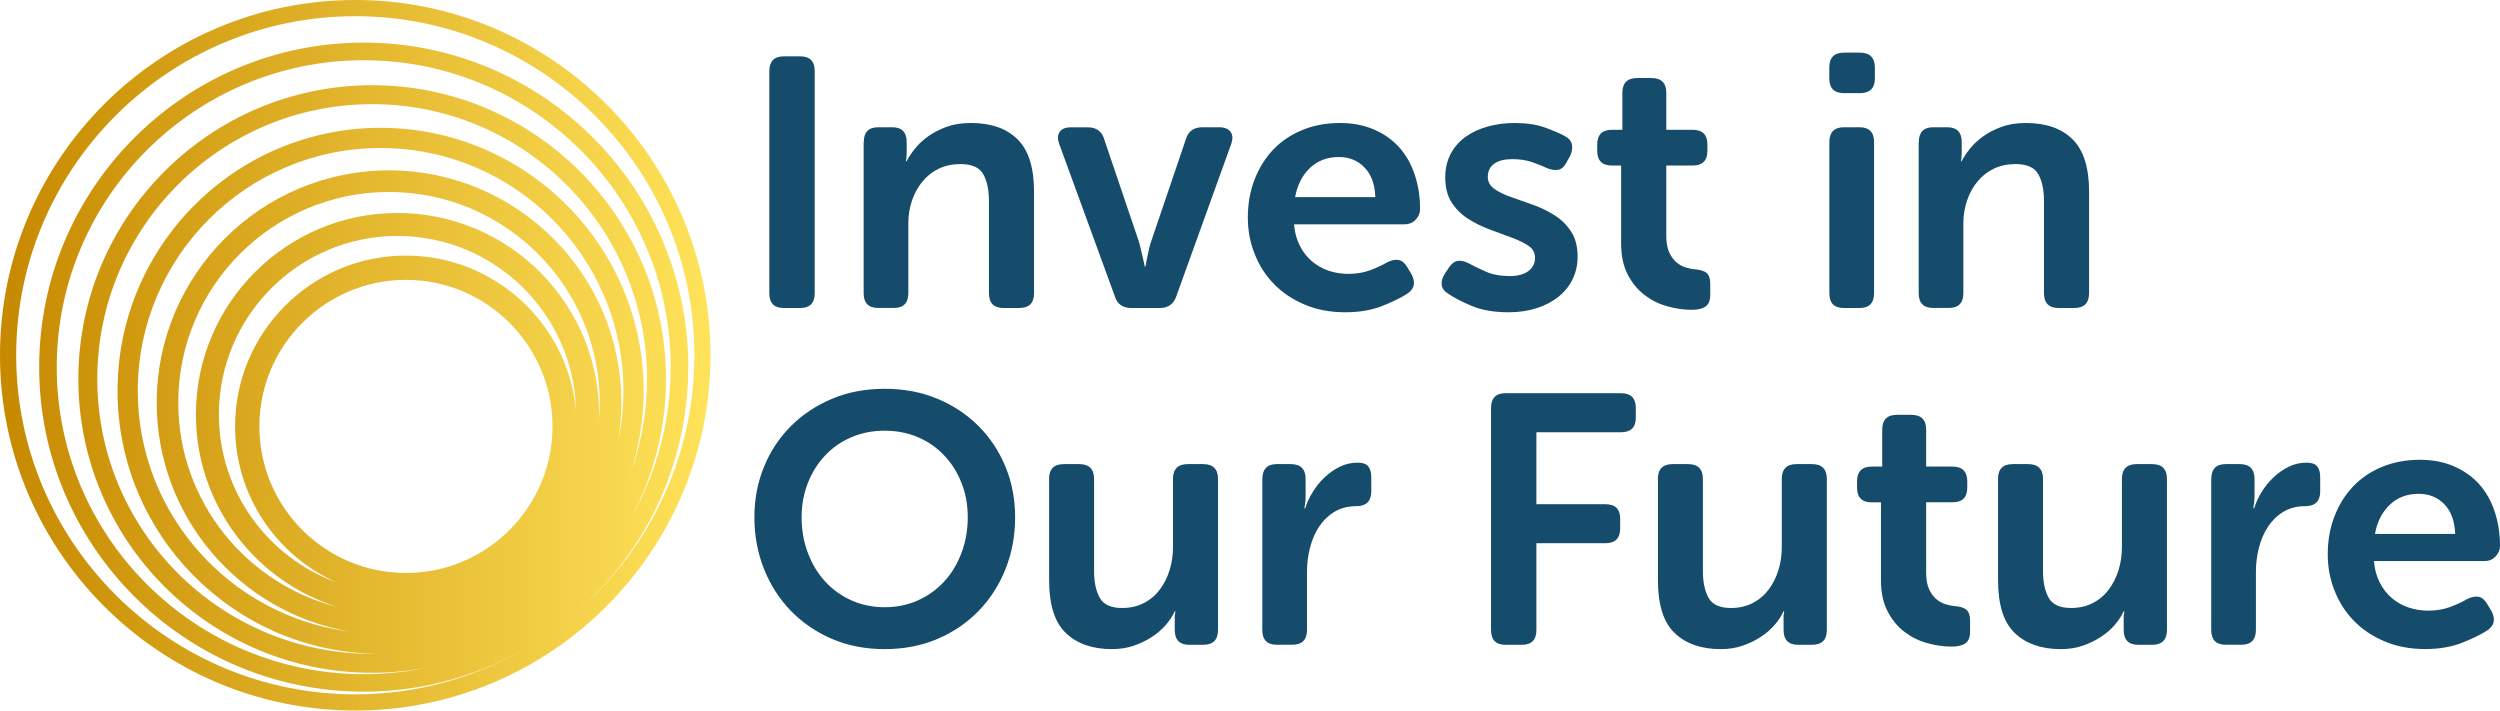 <?xml version="1.0" encoding="UTF-8"?>
<svg width="285px" height="81px" viewBox="0 0 285 81" version="1.1" xmlns="http://www.w3.org/2000/svg" xmlns:xlink="http://www.w3.org/1999/xlink">
    <title>IIOF_inverted-gradient</title>
    <defs>
        <linearGradient x1="0%" y1="49.997%" x2="100.004%" y2="49.997%" id="linearGradient-1">
            <stop stop-color="#C68900" offset="0.052%"></stop>
            <stop stop-color="#FFE35A" offset="100%"></stop>
        </linearGradient>
    </defs>
    <g id="Symbols" stroke="none" stroke-width="1" fill="none" fill-rule="evenodd">
        <g id="footer" transform="translate(-538, -152)" fill-rule="nonzero">
            <g id="IIOF_inverted-gradient" transform="translate(538, 152)">
                <path d="M81,40.5 C81,18.169 62.837,0 40.504,0 C18.171,0 0,18.169 0,40.5 C0,62.831 18.171,81 40.504,81 C62.837,81 81,62.831 81,40.5 Z M1.846,40.5 C1.846,19.186 19.188,1.846 40.504,1.846 C61.82,1.846 79.162,19.186 79.162,40.5 C79.162,52.522 73.639,63.276 65.003,70.371 C73.217,63.581 78.466,53.312 78.466,41.853 C78.466,21.455 61.867,4.857 41.466,4.857 C21.065,4.857 4.467,21.455 4.467,41.853 C4.467,62.252 21.065,78.849 41.466,78.849 C48.475,78.849 55.03,76.894 60.623,73.491 C54.756,77.081 47.873,79.154 40.504,79.154 C19.188,79.146 1.846,61.814 1.846,40.5 Z M42.428,74.539 C25.149,74.539 11.092,60.484 11.092,43.206 C11.092,25.928 25.149,11.873 42.428,11.873 C59.708,11.873 73.764,25.928 73.764,43.206 C73.764,47.015 73.076,50.668 71.832,54.047 C72.834,51.059 73.381,47.876 73.381,44.559 C73.381,28.025 59.927,14.572 43.39,14.572 C26.854,14.572 13.4,28.025 13.4,44.559 C13.4,60.922 26.572,74.25 42.866,74.532 C42.718,74.532 42.577,74.539 42.428,74.539 Z M62.985,48.611 C62.985,57.825 55.491,65.318 46.277,65.318 C37.062,65.318 29.568,57.825 29.568,48.611 C29.568,39.397 37.062,31.904 46.277,31.904 C55.491,31.904 62.985,39.397 62.985,48.611 Z M46.277,29.135 C35.537,29.135 26.799,37.872 26.799,48.611 C26.799,56.534 31.555,63.362 38.368,66.397 C30.546,63.55 24.953,56.049 24.953,47.258 C24.953,36.026 34.09,26.898 45.315,26.898 C56.399,26.898 65.441,35.807 65.668,46.835 C64.769,36.926 56.414,29.135 46.277,29.135 Z M68.297,47.258 C68.297,34.587 57.987,24.278 45.315,24.278 C32.642,24.278 22.333,34.587 22.333,47.258 C22.333,57.543 29.13,66.28 38.47,69.197 C28.059,66.569 20.322,57.121 20.322,45.905 C20.322,32.663 31.101,21.885 44.345,21.885 C57.588,21.885 68.367,32.663 68.367,45.905 C68.367,46.624 68.328,47.336 68.265,48.04 C68.281,47.782 68.297,47.524 68.297,47.258 Z M70.839,45.905 C70.839,31.302 58.957,19.421 44.352,19.421 C29.748,19.421 17.866,31.302 17.866,45.905 C17.866,58.975 27.394,69.862 39.862,71.997 C26.259,70.261 15.707,58.615 15.707,44.552 C15.707,29.292 28.121,16.871 43.39,16.871 C58.659,16.871 71.073,29.284 71.073,44.552 C71.073,46.53 70.862,48.462 70.463,50.324 C70.706,48.885 70.839,47.414 70.839,45.905 Z M75.923,43.206 C75.923,24.74 60.897,9.714 42.428,9.714 C23.96,9.714 8.933,24.74 8.933,43.206 C8.933,61.673 23.96,76.698 42.428,76.698 C44.525,76.698 46.574,76.495 48.569,76.127 C46.277,76.604 43.899,76.855 41.466,76.855 C22.168,76.855 6.469,61.157 6.469,41.861 C6.469,22.565 22.168,6.867 41.466,6.867 C60.764,6.867 76.463,22.565 76.463,41.861 C76.463,48.11 74.805,53.984 71.926,59.068 C74.468,54.336 75.923,48.932 75.923,43.206 Z" id="Shape" fill="url(#linearGradient-1)"></path>
                <path d="M87.703,8.115 C87.703,6.983 88.258,6.421 89.36,6.421 L91.22,6.421 C92.329,6.421 92.876,6.991 92.876,8.115 L92.876,33.422 C92.876,34.553 92.322,35.115 91.22,35.115 L89.36,35.115 C88.25,35.115 87.703,34.553 87.703,33.422 L87.703,8.115 Z M98.471,16.199 C98.471,15.068 99.026,14.506 100.128,14.506 L101.706,14.506 C102.816,14.506 103.363,15.076 103.363,16.199 L103.363,17.456 C103.363,17.588 103.355,17.713 103.339,17.822 C103.324,17.932 103.316,18.025 103.316,18.103 C103.292,18.213 103.277,18.306 103.277,18.384 L103.355,18.384 C103.574,17.955 103.879,17.479 104.285,16.972 C104.691,16.457 105.191,15.989 105.785,15.559 C106.379,15.13 107.082,14.763 107.887,14.467 C108.692,14.17 109.63,14.022 110.677,14.022 C112.966,14.022 114.748,14.639 115.998,15.879 C117.256,17.12 117.881,19.11 117.881,21.865 L117.881,33.422 C117.881,34.553 117.311,35.115 116.178,35.115 L114.435,35.115 C113.302,35.115 112.74,34.553 112.74,33.422 L112.74,22.91 C112.74,21.646 112.521,20.624 112.091,19.859 C111.661,19.094 110.794,18.704 109.497,18.704 C108.583,18.704 107.754,18.876 107.028,19.227 C106.301,19.578 105.676,20.062 105.168,20.686 C104.652,21.303 104.254,22.028 103.972,22.848 C103.691,23.675 103.55,24.541 103.55,25.454 L103.55,33.414 C103.55,34.545 102.996,35.107 101.894,35.107 L100.112,35.107 C99.003,35.107 98.456,34.545 98.456,33.414 L98.456,16.199 L98.471,16.199 Z M120.765,16.449 C120.546,15.856 120.561,15.38 120.804,15.036 C121.046,14.685 121.476,14.514 122.101,14.514 L124,14.514 C125,14.514 125.633,14.982 125.898,15.926 L129.743,27.28 C129.852,27.577 129.946,27.912 130.024,28.287 C130.102,28.661 130.188,29.005 130.267,29.301 C130.345,29.676 130.431,30.043 130.509,30.394 L130.587,30.394 C130.642,30.043 130.704,29.684 130.79,29.301 C130.845,29.005 130.915,28.669 131.009,28.287 C131.103,27.912 131.204,27.577 131.314,27.28 L135.174,15.918 C135.439,14.974 136.072,14.506 137.073,14.506 L138.971,14.506 C139.589,14.506 140.026,14.678 140.284,15.029 C140.542,15.38 140.558,15.848 140.347,16.441 L134.111,33.742 C133.814,34.655 133.181,35.115 132.212,35.115 L128.977,35.115 C127.977,35.115 127.344,34.655 127.078,33.742 L120.765,16.449 Z M142.253,24.814 C142.253,23.222 142.511,21.771 143.027,20.452 C143.535,19.133 144.254,17.994 145.168,17.034 C146.082,16.082 147.192,15.341 148.489,14.81 C149.786,14.287 151.2,14.022 152.74,14.022 C154.201,14.022 155.498,14.272 156.647,14.771 C157.795,15.271 158.749,15.95 159.522,16.808 C160.288,17.674 160.882,18.704 161.28,19.922 C161.687,21.131 161.89,22.442 161.89,23.839 C161.89,24.299 161.718,24.705 161.382,25.048 C161.046,25.4 160.616,25.571 160.108,25.571 L147.52,25.571 C147.598,26.515 147.825,27.335 148.192,28.037 C148.551,28.739 149.012,29.325 149.567,29.793 C150.114,30.261 150.755,30.62 151.466,30.862 C152.177,31.104 152.927,31.221 153.709,31.221 C154.654,31.221 155.506,31.073 156.279,30.776 C157.053,30.48 157.678,30.183 158.163,29.887 C158.678,29.645 159.116,29.567 159.475,29.645 C159.835,29.723 160.155,29.996 160.429,30.456 L160.913,31.268 C161.429,32.235 161.234,32.992 160.351,33.531 C159.679,33.96 158.749,34.413 157.553,34.889 C156.365,35.357 154.967,35.599 153.349,35.599 C151.646,35.599 150.114,35.31 148.739,34.725 C147.364,34.147 146.192,33.367 145.238,32.384 C144.277,31.401 143.543,30.253 143.035,28.95 C142.511,27.647 142.253,26.266 142.253,24.814 Z M156.787,22.465 C156.733,21.006 156.326,19.882 155.553,19.094 C154.787,18.298 153.81,17.9 152.622,17.9 C151.302,17.9 150.2,18.322 149.325,19.157 C148.45,19.992 147.887,21.1 147.645,22.473 L156.787,22.473 L156.787,22.465 Z M165.125,33.5 C164.664,33.234 164.406,32.891 164.351,32.485 C164.297,32.079 164.422,31.65 164.719,31.19 L165.203,30.464 C165.5,30.035 165.828,29.793 166.195,29.738 C166.555,29.684 167,29.793 167.508,30.058 C167.993,30.324 168.626,30.628 169.391,30.971 C170.157,31.307 171.071,31.471 172.126,31.471 C173.017,31.471 173.72,31.283 174.228,30.909 C174.736,30.534 174.994,30.019 174.994,29.372 C174.994,28.81 174.744,28.357 174.244,28.022 C173.744,27.686 173.111,27.374 172.345,27.093 C171.579,26.812 170.751,26.508 169.876,26.18 C169.001,25.86 168.18,25.454 167.407,24.97 C166.641,24.487 166,23.862 165.508,23.113 C165.008,22.356 164.758,21.389 164.758,20.202 C164.758,19.204 164.969,18.314 165.383,17.534 C165.797,16.753 166.367,16.106 167.078,15.598 C167.789,15.083 168.633,14.693 169.587,14.428 C170.548,14.162 171.564,14.022 172.642,14.022 C174.017,14.022 175.182,14.194 176.143,14.545 C177.104,14.896 177.846,15.216 178.393,15.513 C178.846,15.754 179.12,16.074 179.198,16.48 C179.276,16.886 179.214,17.315 178.995,17.776 L178.588,18.501 C178.346,18.985 178.034,19.266 177.659,19.352 C177.284,19.43 176.83,19.367 176.322,19.149 C175.861,18.93 175.307,18.712 174.666,18.486 C174.025,18.259 173.259,18.142 172.4,18.142 C171.509,18.142 170.821,18.314 170.337,18.665 C169.852,19.016 169.61,19.516 169.61,20.163 C169.61,20.725 169.86,21.186 170.36,21.537 C170.86,21.888 171.493,22.2 172.259,22.465 C173.033,22.731 173.853,23.027 174.728,23.332 C175.604,23.644 176.424,24.042 177.198,24.526 C177.971,25.009 178.604,25.634 179.096,26.383 C179.596,27.14 179.847,28.092 179.847,29.255 C179.847,30.175 179.667,31.01 179.3,31.783 C178.94,32.555 178.409,33.219 177.721,33.781 C177.033,34.35 176.205,34.795 175.236,35.115 C174.26,35.435 173.181,35.599 172.001,35.599 C170.329,35.599 168.915,35.357 167.774,34.873 C166.625,34.389 165.742,33.929 165.125,33.5 Z M184.832,18.868 L183.738,18.868 C182.628,18.868 182.081,18.298 182.081,17.175 L182.081,16.488 C182.081,15.356 182.644,14.795 183.777,14.795 L184.949,14.795 L184.949,10.588 C184.949,9.457 185.512,8.895 186.645,8.895 L188.262,8.895 C189.395,8.895 189.958,9.457 189.958,10.588 L189.958,14.795 L192.951,14.795 C194.084,14.795 194.646,15.356 194.646,16.488 L194.646,17.175 C194.646,18.306 194.092,18.868 192.99,18.868 L189.958,18.868 L189.958,26.867 C189.958,27.647 190.067,28.271 190.278,28.747 C190.497,29.216 190.763,29.598 191.083,29.879 C191.411,30.16 191.763,30.363 192.161,30.487 C192.552,30.605 192.919,30.683 193.271,30.706 C193.888,30.761 194.334,30.909 194.584,31.151 C194.842,31.393 194.967,31.798 194.967,32.368 L194.967,33.625 C194.967,34.241 194.795,34.686 194.443,34.936 C194.092,35.193 193.568,35.318 192.865,35.318 C191.95,35.318 191.013,35.185 190.052,34.912 C189.091,34.647 188.231,34.21 187.457,33.617 C186.692,33.024 186.051,32.251 185.559,31.291 C185.059,30.331 184.808,29.153 184.808,27.756 L184.808,18.868 L184.832,18.868 Z M208.547,16.199 C208.547,15.068 209.102,14.506 210.204,14.506 L211.986,14.506 C213.095,14.506 213.642,15.076 213.642,16.199 L213.642,33.422 C213.642,34.553 213.087,35.115 211.986,35.115 L210.204,35.115 C209.094,35.115 208.547,34.553 208.547,33.422 L208.547,16.199 Z M218.745,16.199 C218.745,15.068 219.3,14.506 220.401,14.506 L221.98,14.506 C223.089,14.506 223.636,15.076 223.636,16.199 L223.636,17.456 C223.636,17.588 223.629,17.713 223.613,17.822 C223.597,17.932 223.59,18.025 223.59,18.103 C223.566,18.213 223.55,18.306 223.55,18.384 L223.629,18.384 C223.847,17.955 224.152,17.479 224.558,16.972 C224.965,16.457 225.465,15.989 226.059,15.559 C226.653,15.13 227.356,14.763 228.161,14.467 C228.966,14.17 229.903,14.022 230.95,14.022 C233.24,14.022 235.021,14.639 236.272,15.879 C237.53,17.12 238.155,19.11 238.155,21.865 L238.155,33.422 C238.155,34.553 237.584,35.115 236.451,35.115 L234.709,35.115 C233.576,35.115 233.013,34.553 233.013,33.422 L233.013,22.91 C233.013,21.646 232.794,20.624 232.365,19.859 C231.935,19.094 231.068,18.704 229.77,18.704 C228.856,18.704 228.028,18.876 227.301,19.227 C226.574,19.578 225.949,20.062 225.441,20.686 C224.926,21.303 224.527,22.028 224.246,22.848 C223.965,23.675 223.824,24.541 223.824,25.454 L223.824,33.414 C223.824,34.545 223.269,35.107 222.167,35.107 L220.386,35.107 C219.276,35.107 218.729,34.545 218.729,33.414 L218.729,16.199 L218.745,16.199 Z M86,58.963 C86,56.918 86.367,54.998 87.094,53.219 C87.821,51.44 88.844,49.895 90.173,48.568 C91.493,47.249 93.064,46.212 94.869,45.455 C96.674,44.698 98.674,44.323 100.862,44.323 C103.05,44.323 105.043,44.698 106.856,45.455 C108.661,46.204 110.224,47.242 111.552,48.568 C112.872,49.887 113.896,51.44 114.631,53.219 C115.357,54.998 115.725,56.91 115.725,58.963 C115.725,61.062 115.365,63.028 114.631,64.862 C113.904,66.696 112.88,68.288 111.552,69.653 C110.231,71.011 108.661,72.08 106.856,72.845 C105.051,73.61 103.05,74 100.862,74 C98.682,74 96.682,73.618 94.869,72.845 C93.064,72.073 91.501,71.011 90.173,69.653 C88.852,68.296 87.828,66.696 87.094,64.862 C86.367,63.028 86,61.062 86,58.963 Z M91.384,58.963 C91.384,60.422 91.618,61.772 92.095,63.02 C92.564,64.277 93.22,65.361 94.056,66.275 C94.892,67.195 95.893,67.913 97.049,68.436 C98.213,68.959 99.479,69.224 100.854,69.224 C102.23,69.224 103.503,68.959 104.66,68.436 C105.824,67.913 106.817,67.188 107.653,66.275 C108.489,65.361 109.145,64.277 109.614,63.02 C110.083,61.764 110.325,60.414 110.325,58.963 C110.325,57.558 110.091,56.263 109.614,55.061 C109.145,53.859 108.489,52.813 107.653,51.932 C106.817,51.042 105.816,50.347 104.66,49.848 C103.503,49.349 102.23,49.099 100.854,49.099 C99.479,49.099 98.213,49.349 97.049,49.848 C95.885,50.347 94.892,51.042 94.056,51.932 C93.22,52.821 92.564,53.867 92.095,55.061 C91.626,56.255 91.384,57.566 91.384,58.963 Z M119.593,54.6 C119.593,53.469 120.155,52.907 121.288,52.907 L123.031,52.907 C124.164,52.907 124.726,53.477 124.726,54.6 L124.726,65.104 C124.726,66.368 124.945,67.39 125.375,68.155 C125.805,68.92 126.656,69.31 127.93,69.31 C128.844,69.31 129.673,69.123 130.399,68.748 C131.126,68.374 131.736,67.859 132.22,67.211 C132.704,66.563 133.08,65.822 133.337,64.987 C133.595,64.152 133.72,63.278 133.72,62.357 L133.72,54.6 C133.72,53.469 134.283,52.907 135.416,52.907 L137.158,52.907 C138.292,52.907 138.854,53.477 138.854,54.6 L138.854,71.815 C138.854,72.947 138.292,73.508 137.158,73.508 L135.58,73.508 C134.47,73.508 133.923,72.947 133.923,71.815 L133.923,70.598 C133.923,70.465 133.923,70.34 133.923,70.239 C133.923,70.129 133.939,70.036 133.963,69.958 C133.963,69.849 133.978,69.755 134.002,69.677 L133.923,69.677 C133.681,70.215 133.337,70.738 132.892,71.253 C132.447,71.768 131.915,72.229 131.29,72.627 C130.673,73.032 129.985,73.36 129.227,73.618 C128.469,73.875 127.649,74 126.758,74 C124.547,74 122.796,73.391 121.523,72.182 C120.241,70.972 119.6,68.959 119.6,66.157 L119.6,54.6 L119.593,54.6 Z M143.91,54.6 C143.91,53.469 144.465,52.907 145.566,52.907 L147.145,52.907 C148.278,52.907 148.84,53.477 148.84,54.6 L148.84,56.543 C148.84,56.762 148.833,56.949 148.817,57.105 C148.801,57.269 148.786,57.417 148.755,57.55 C148.731,57.683 148.715,57.823 148.715,57.956 L148.794,57.956 C148.981,57.339 149.262,56.715 149.645,56.099 C150.02,55.482 150.474,54.92 151.005,54.421 C151.528,53.922 152.107,53.516 152.747,53.204 C153.38,52.891 154.06,52.743 154.787,52.743 C155.357,52.743 155.756,52.884 155.982,53.165 C156.209,53.445 156.326,53.867 156.326,54.437 L156.326,56.013 C156.326,57.144 155.748,57.706 154.584,57.706 C153.638,57.706 152.818,57.925 152.115,58.354 C151.411,58.783 150.833,59.353 150.372,60.047 C149.911,60.75 149.567,61.546 149.341,62.435 C149.114,63.325 148.997,64.238 148.997,65.182 L148.997,71.807 C148.997,72.939 148.442,73.501 147.34,73.501 L145.559,73.501 C144.449,73.501 143.902,72.939 143.902,71.807 L143.902,54.6 L143.91,54.6 Z M169.977,46.516 C169.977,45.384 170.532,44.823 171.634,44.823 L184.785,44.823 C185.918,44.823 186.481,45.384 186.481,46.508 L186.481,47.632 C186.481,48.724 185.918,49.278 184.785,49.278 L175.15,49.278 L175.15,57.48 L183.003,57.48 C184.136,57.48 184.699,58.026 184.699,59.119 L184.699,60.242 C184.699,61.366 184.136,61.928 183.003,61.928 L175.15,61.928 L175.15,71.815 C175.15,72.947 174.596,73.508 173.494,73.508 L171.634,73.508 C170.524,73.508 169.977,72.947 169.977,71.815 L169.977,46.516 Z M188.997,54.6 C188.997,53.469 189.559,52.907 190.692,52.907 L192.435,52.907 C193.568,52.907 194.131,53.477 194.131,54.6 L194.131,65.104 C194.131,66.368 194.349,67.39 194.779,68.155 C195.209,68.92 196.061,69.31 197.334,69.31 C198.249,69.31 199.077,69.123 199.804,68.748 C200.53,68.374 201.14,67.859 201.624,67.211 C202.109,66.563 202.484,65.822 202.742,64.987 C203,64.152 203.125,63.278 203.125,62.357 L203.125,54.6 C203.125,53.469 203.687,52.907 204.82,52.907 L206.563,52.907 C207.696,52.907 208.258,53.477 208.258,54.6 L208.258,71.815 C208.258,72.947 207.696,73.508 206.563,73.508 L204.984,73.508 C203.875,73.508 203.328,72.947 203.328,71.815 L203.328,70.598 C203.328,70.465 203.328,70.34 203.328,70.239 C203.328,70.129 203.343,70.036 203.367,69.958 C203.367,69.849 203.382,69.755 203.406,69.677 L203.328,69.677 C203.085,70.215 202.742,70.738 202.296,71.253 C201.851,71.768 201.32,72.229 200.694,72.627 C200.077,73.032 199.389,73.36 198.631,73.618 C197.874,73.875 197.053,74 196.162,74 C193.951,74 192.201,73.391 190.927,72.182 C189.645,70.972 189.005,68.959 189.005,66.157 L189.005,54.6 L188.997,54.6 Z M214.455,57.269 L213.361,57.269 C212.251,57.269 211.704,56.7 211.704,55.576 L211.704,54.881 C211.704,53.75 212.267,53.188 213.4,53.188 L214.572,53.188 L214.572,48.982 C214.572,47.85 215.135,47.289 216.268,47.289 L217.885,47.289 C219.018,47.289 219.581,47.85 219.581,48.982 L219.581,53.188 L222.574,53.188 C223.707,53.188 224.269,53.75 224.269,54.881 L224.269,55.568 C224.269,56.7 223.715,57.261 222.613,57.261 L219.581,57.261 L219.581,65.26 C219.581,66.04 219.69,66.665 219.901,67.141 C220.12,67.609 220.386,67.991 220.706,68.272 C221.034,68.553 221.386,68.756 221.784,68.881 C222.175,68.998 222.542,69.076 222.894,69.099 C223.511,69.154 223.957,69.302 224.207,69.544 C224.465,69.786 224.59,70.192 224.59,70.762 L224.59,72.018 C224.59,72.634 224.418,73.079 224.066,73.329 C223.715,73.586 223.191,73.711 222.488,73.711 C221.573,73.711 220.636,73.579 219.675,73.305 C218.714,73.04 217.854,72.603 217.08,72.01 C216.307,71.417 215.674,70.644 215.182,69.685 C214.682,68.725 214.431,67.546 214.431,66.15 L214.431,57.269 L214.455,57.269 Z M227.77,54.6 C227.77,53.469 228.333,52.907 229.466,52.907 L231.208,52.907 C232.341,52.907 232.904,53.477 232.904,54.6 L232.904,65.104 C232.904,66.368 233.123,67.39 233.552,68.155 C233.982,68.92 234.834,69.31 236.108,69.31 C237.022,69.31 237.85,69.123 238.577,68.748 C239.304,68.374 239.913,67.859 240.397,67.211 C240.882,66.563 241.257,65.822 241.515,64.987 C241.773,64.152 241.898,63.278 241.898,62.357 L241.898,54.6 C241.898,53.469 242.46,52.907 243.593,52.907 L245.336,52.907 C246.469,52.907 247.032,53.477 247.032,54.6 L247.032,71.815 C247.032,72.947 246.469,73.508 245.336,73.508 L243.758,73.508 C242.648,73.508 242.101,72.947 242.101,71.815 L242.101,70.598 C242.101,70.465 242.101,70.34 242.101,70.239 C242.101,70.129 242.117,70.036 242.14,69.958 C242.14,69.849 242.156,69.755 242.179,69.677 L242.101,69.677 C241.859,70.215 241.515,70.738 241.07,71.253 C240.624,71.768 240.093,72.229 239.468,72.627 C238.85,73.032 238.163,73.36 237.405,73.618 C236.647,73.875 235.826,74 234.935,74 C232.724,74 230.974,73.391 229.7,72.182 C228.419,70.972 227.778,68.959 227.778,66.157 L227.778,54.6 L227.77,54.6 Z M252.087,54.6 C252.087,53.469 252.642,52.907 253.744,52.907 L255.322,52.907 C256.455,52.907 257.018,53.477 257.018,54.6 L257.018,56.543 C257.018,56.762 257.01,56.949 256.995,57.105 C256.979,57.269 256.963,57.417 256.932,57.55 C256.909,57.683 256.893,57.823 256.893,57.956 L256.971,57.956 C257.159,57.339 257.44,56.715 257.823,56.099 C258.198,55.482 258.651,54.92 259.182,54.421 C259.706,53.922 260.284,53.516 260.925,53.204 C261.558,52.891 262.238,52.743 262.964,52.743 C263.535,52.743 263.933,52.884 264.16,53.165 C264.387,53.445 264.504,53.867 264.504,54.437 L264.504,56.013 C264.504,57.144 263.926,57.706 262.761,57.706 C261.816,57.706 260.995,57.925 260.292,58.354 C259.589,58.783 259.011,59.353 258.549,60.047 C258.088,60.75 257.745,61.546 257.518,62.435 C257.291,63.325 257.174,64.238 257.174,65.182 L257.174,71.807 C257.174,72.939 256.619,73.501 255.518,73.501 L253.736,73.501 C252.626,73.501 252.079,72.939 252.079,71.807 L252.079,54.6 L252.087,54.6 Z M265.363,63.208 C265.363,61.616 265.621,60.164 266.137,58.846 C266.645,57.527 267.364,56.387 268.278,55.428 C269.192,54.476 270.302,53.734 271.599,53.204 C272.896,52.681 274.31,52.415 275.85,52.415 C277.311,52.415 278.608,52.665 279.757,53.165 C280.905,53.664 281.859,54.343 282.632,55.201 C283.398,56.067 283.992,57.098 284.391,58.315 C284.797,59.524 285,60.835 285,62.232 C285,62.693 284.828,63.098 284.492,63.442 C284.156,63.793 283.726,63.965 283.218,63.965 L270.63,63.965 C270.708,64.909 270.935,65.728 271.302,66.431 C271.661,67.133 272.122,67.718 272.677,68.186 C273.224,68.655 273.865,69.014 274.576,69.255 C275.287,69.497 276.037,69.614 276.819,69.614 C277.764,69.614 278.616,69.466 279.39,69.17 C280.163,68.873 280.788,68.577 281.273,68.28 C281.788,68.038 282.226,67.96 282.585,68.038 C282.945,68.116 283.265,68.389 283.539,68.85 L284.023,69.661 C284.539,70.629 284.344,71.386 283.461,71.924 C282.789,72.353 281.859,72.806 280.663,73.282 C279.475,73.75 278.077,73.992 276.459,73.992 C274.756,73.992 273.224,73.703 271.849,73.118 C270.474,72.541 269.302,71.76 268.348,70.777 C267.387,69.794 266.653,68.647 266.145,67.344 C265.621,66.04 265.363,64.659 265.363,63.208 Z M279.89,60.859 C279.835,59.4 279.429,58.276 278.655,57.488 C277.889,56.692 276.912,56.294 275.725,56.294 C274.404,56.294 273.302,56.715 272.427,57.55 C271.552,58.385 270.989,59.493 270.747,60.867 L279.89,60.867 L279.89,60.859 Z M210.22,10.62 C209.102,10.62 208.54,10.058 208.54,8.942 L208.54,7.717 C208.54,6.57 209.094,6 210.22,6 L212.017,6 C213.166,6 213.736,6.57 213.736,7.717 L213.736,8.942 C213.736,10.058 213.166,10.62 212.017,10.62 L210.22,10.62 L210.22,10.62 Z" id="Shape" fill="#164C6B"></path>
            </g>
        </g>
    </g>
</svg>